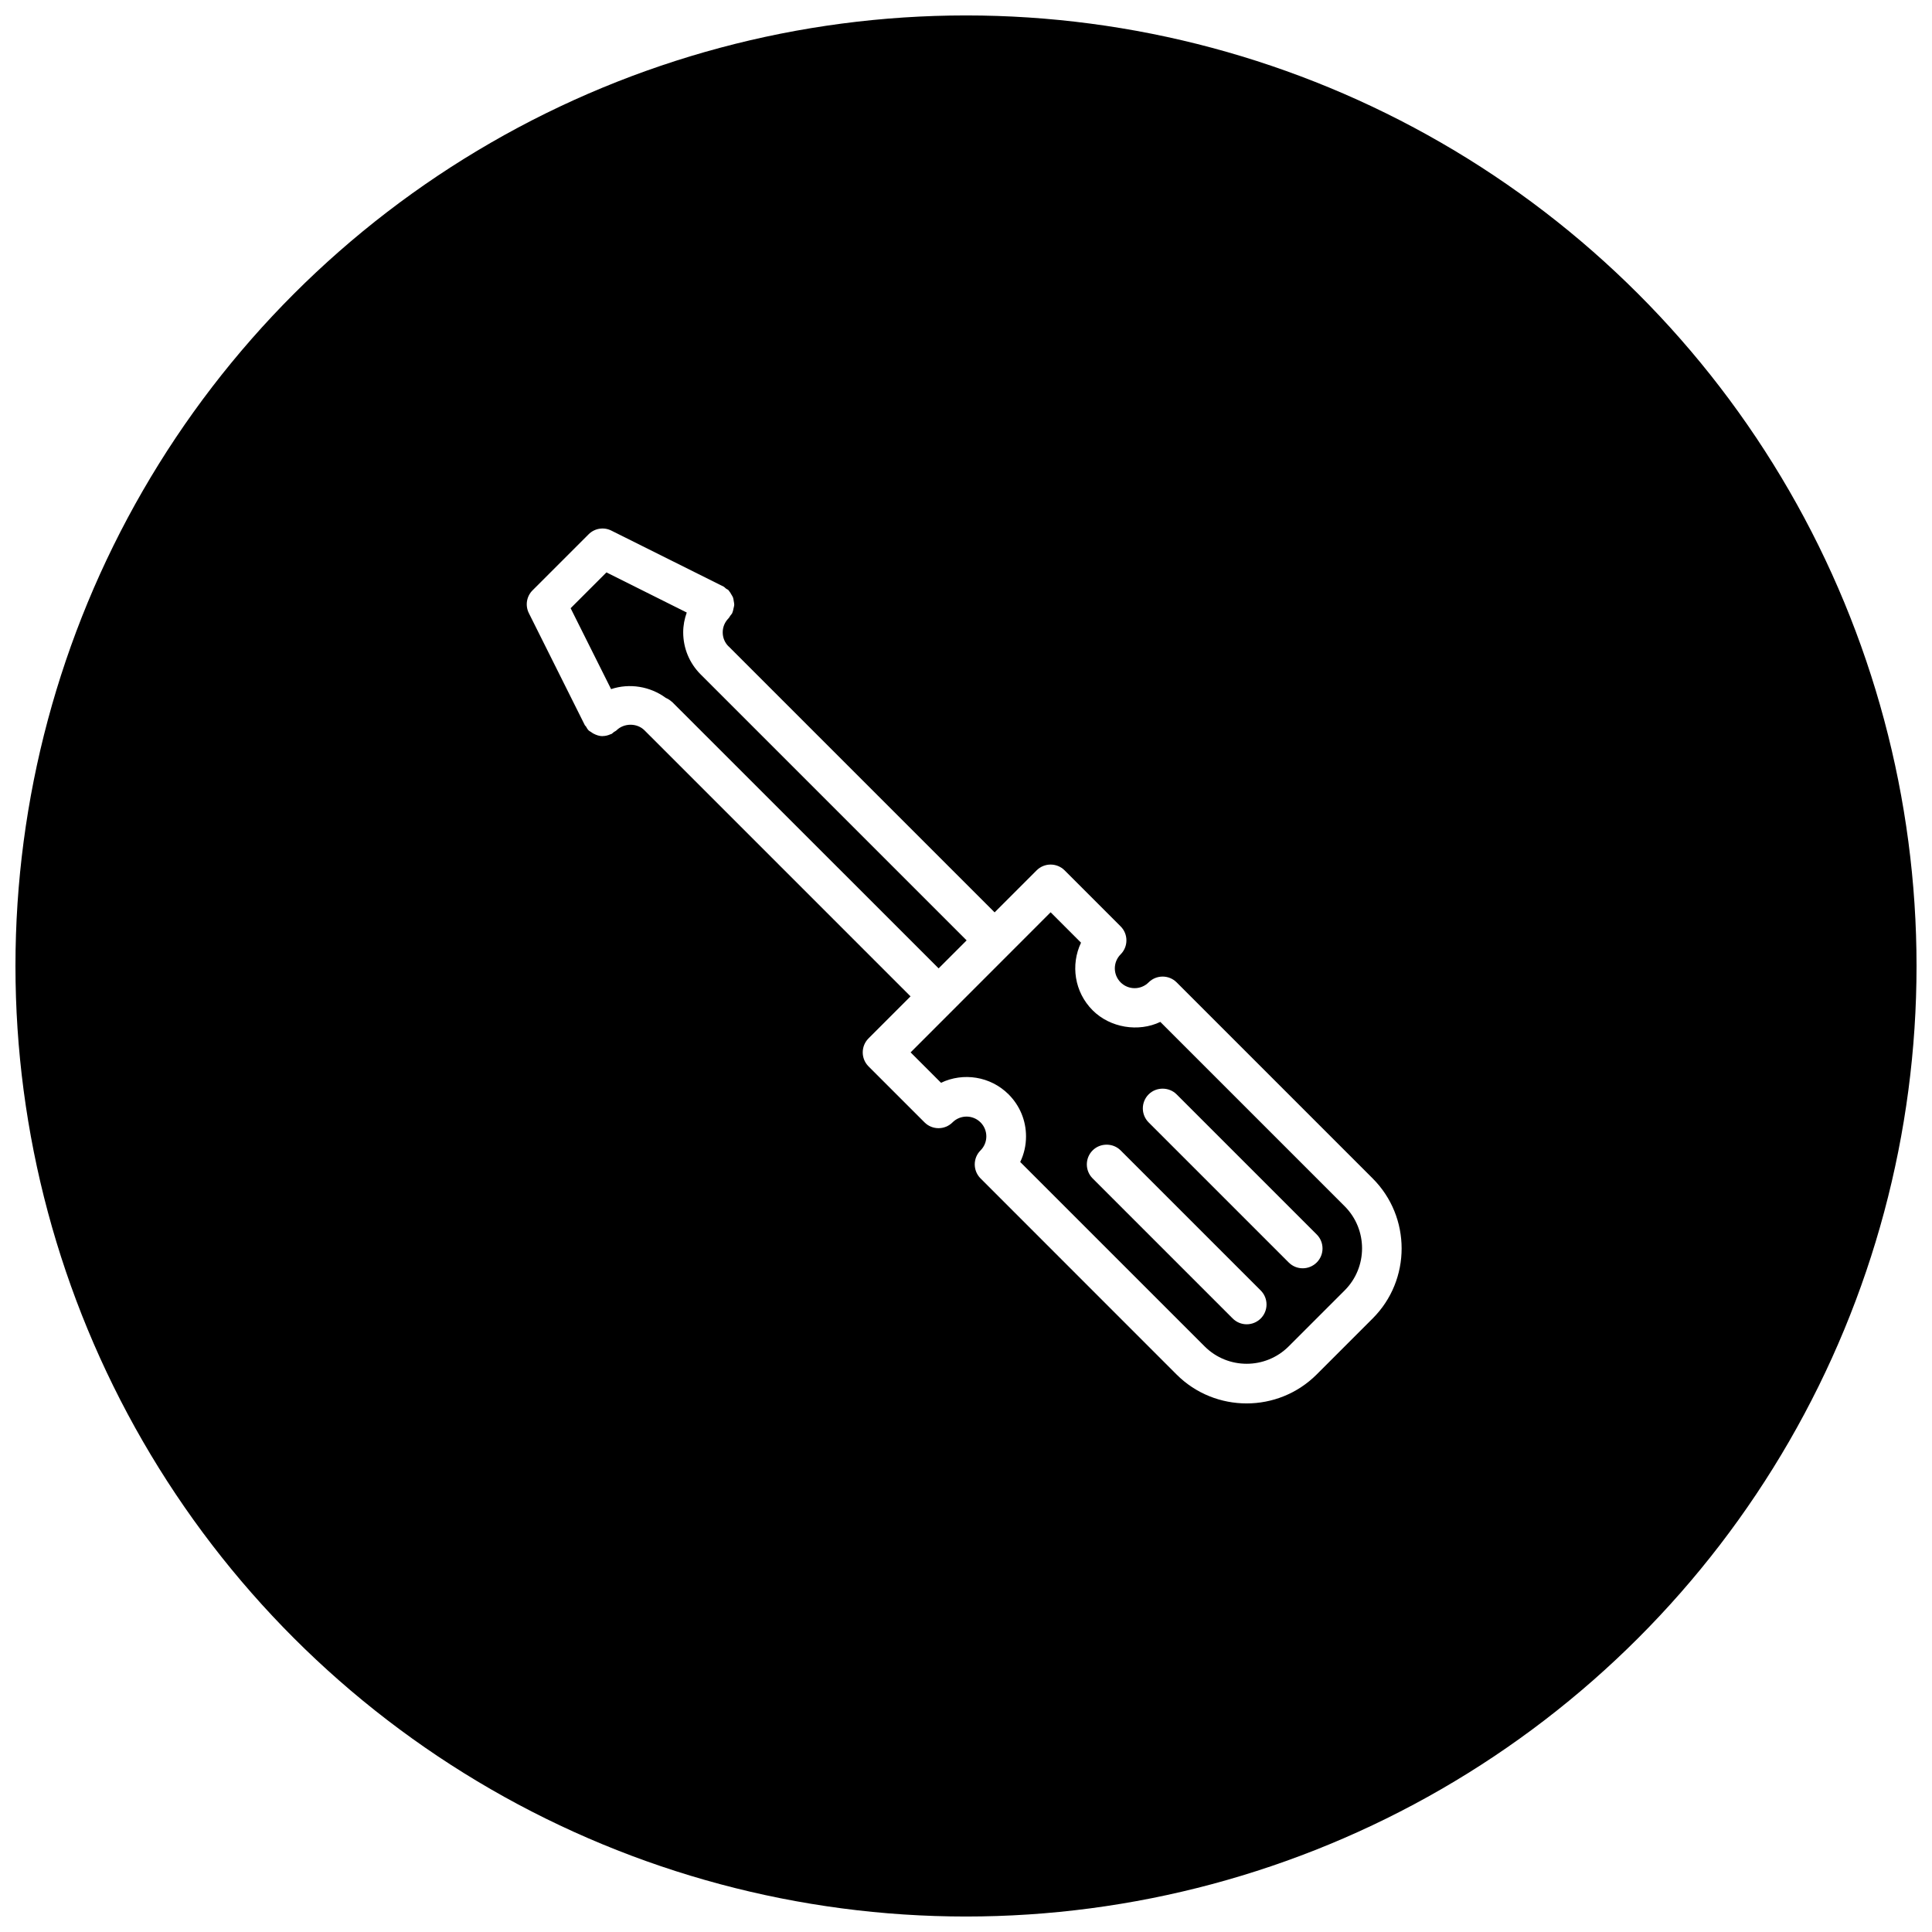 <?xml version="1.0" encoding="UTF-8"?>
<!-- Uploaded to: SVG Repo, www.svgrepo.com, Generator: SVG Repo Mixer Tools -->
<svg width="800px" height="800px" version="1.1" viewBox="144 144 512 512" xmlns="http://www.w3.org/2000/svg">
 <defs>
  <clipPath id="a">
   <path d="m148.09 148.09h503.81v503.81h-503.81z"/>
  </clipPath>
 </defs>
 <g clip-path="url(#a)">
  <path d="m400 148.09c-44.219 0-87.66 11.641-125.95 33.75-38.297 22.109-70.094 53.906-92.203 92.203-22.109 38.293-33.75 81.734-33.75 125.95s11.641 87.656 33.75 125.95c22.109 38.297 53.906 70.098 92.203 92.207 38.293 22.109 81.734 33.746 125.95 33.746s87.656-11.637 125.95-33.746c38.297-22.109 70.098-53.91 92.207-92.207 22.109-38.293 33.746-81.73 33.746-125.95s-11.637-87.66-33.746-125.95c-22.109-38.297-53.91-70.094-92.207-92.203-38.293-22.109-81.73-33.75-125.95-33.75zm-97.152 136.04c1.062-0.176 2.164-0.02 3.18 0.492l29.703 14.82c0.262 0.125 0.426 0.367 0.656 0.535s0.496 0.25 0.695 0.449c0.043 0.051 0.062 0.113 0.105 0.164 0.262 0.293 0.445 0.629 0.633 0.965 0.148 0.262 0.328 0.496 0.434 0.777 0.113 0.324 0.152 0.668 0.203 1.004 0.055 0.328 0.133 0.641 0.125 0.965-0.012 0.312-0.125 0.605-0.188 0.922-0.082 0.367-0.129 0.719-0.285 1.066-0.031 0.062-0.031 0.141-0.062 0.203-0.137 0.266-0.344 0.445-0.512 0.68-0.168 0.23-0.273 0.496-0.473 0.695-0.984 0.996-1.535 2.316-1.535 3.711 0 1.406 0.539 2.723 1.535 3.711h0.02l70.5 70.5 11.133-11.133c2.047-2.047 5.375-2.047 7.422 0l14.84 14.844c2.047 2.047 2.047 5.371 0 7.418-2.047 2.047-2.047 5.375 0 7.422 2.047 2.047 5.375 2.047 7.422 0 2.047-2.047 5.375-2.047 7.422 0l51.945 51.949c10.234 10.223 10.246 26.891 0 37.125l-14.84 14.84c-5.121 5.113-11.836 7.668-18.555 7.668-6.727 0-13.461-2.555-18.57-7.668l-51.949-51.965c-2.047-2.047-2.047-5.375 0-7.422 2.047-2.047 2.047-5.375 0-7.422-2.047-2.047-5.375-2.047-7.422 0-2.043 2.047-5.371 2.047-7.418 0l-14.844-14.84c-2.047-2.047-2.047-5.375 0-7.422l11.133-11.133-70.5-70.5c-1.973-1.984-5.426-1.973-7.422 0-0.211 0.211-0.477 0.285-0.695 0.453-0.23 0.168-0.414 0.395-0.68 0.531-0.051 0.031-0.121 0.012-0.184 0.043-0.68 0.312-1.395 0.492-2.133 0.492l-0.02 0.02c-0.828 0-1.633-0.277-2.398-0.676-0.219-0.117-0.395-0.246-0.594-0.391-0.23-0.156-0.488-0.262-0.695-0.473-0.316-0.312-0.5-0.707-0.719-1.066-0.074-0.125-0.203-0.148-0.266-0.285l-14.844-29.707c-1.008-2.023-0.621-4.449 0.984-6.047l14.844-14.84c0.797-0.805 1.809-1.305 2.867-1.477zm1.867 11.562-9.492 9.492 10.723 21.441c4.867-1.617 10.324-0.75 14.512 2.336 0.566 0.23 1.078 0.574 1.559 1.004 0.062 0.066 0.164 0.094 0.227 0.164v0.023l70.5 70.477 7.422-7.418-70.5-70.5c-2.973-2.973-4.613-6.945-4.613-11.152 0-1.816 0.344-3.559 0.941-5.231zm117.71 90.074-37.105 37.129 8.059 8.055c5.856-2.793 13.078-1.754 17.914 3.074 2.973 2.981 4.613 6.934 4.613 11.133 0 2.394-0.531 4.695-1.539 6.785l48.875 48.871c6.141 6.133 16.121 6.141 22.262 0l14.844-14.84c6.141-6.141 6.148-16.125 0.02-22.285l-48.871-48.871c-5.785 2.769-13.277 1.586-17.938-3.074-4.84-4.84-5.867-12.062-3.078-17.918zm29.684 46.742c1.344 0 2.688 0.492 3.711 1.516l37.125 37.125c2.047 2.047 2.047 5.375 0 7.422-1.027 1.02-2.367 1.539-3.711 1.539s-2.68-0.508-3.711-1.539l-37.125-37.125c-2.047-2.047-2.047-5.375 0-7.422 1.023-1.023 2.367-1.516 3.711-1.516zm-14.84 14.844c1.34 0 2.684 0.492 3.707 1.516l37.129 37.125c2.047 2.047 2.047 5.375 0 7.422-1.031 1.016-2.367 1.535-3.711 1.535s-2.684-0.508-3.711-1.535l-37.125-37.125c-2.047-2.047-2.047-5.375 0-7.422 1.023-1.023 2.367-1.516 3.711-1.516z" fill-rule="evenodd"/>
 </g>
</svg>